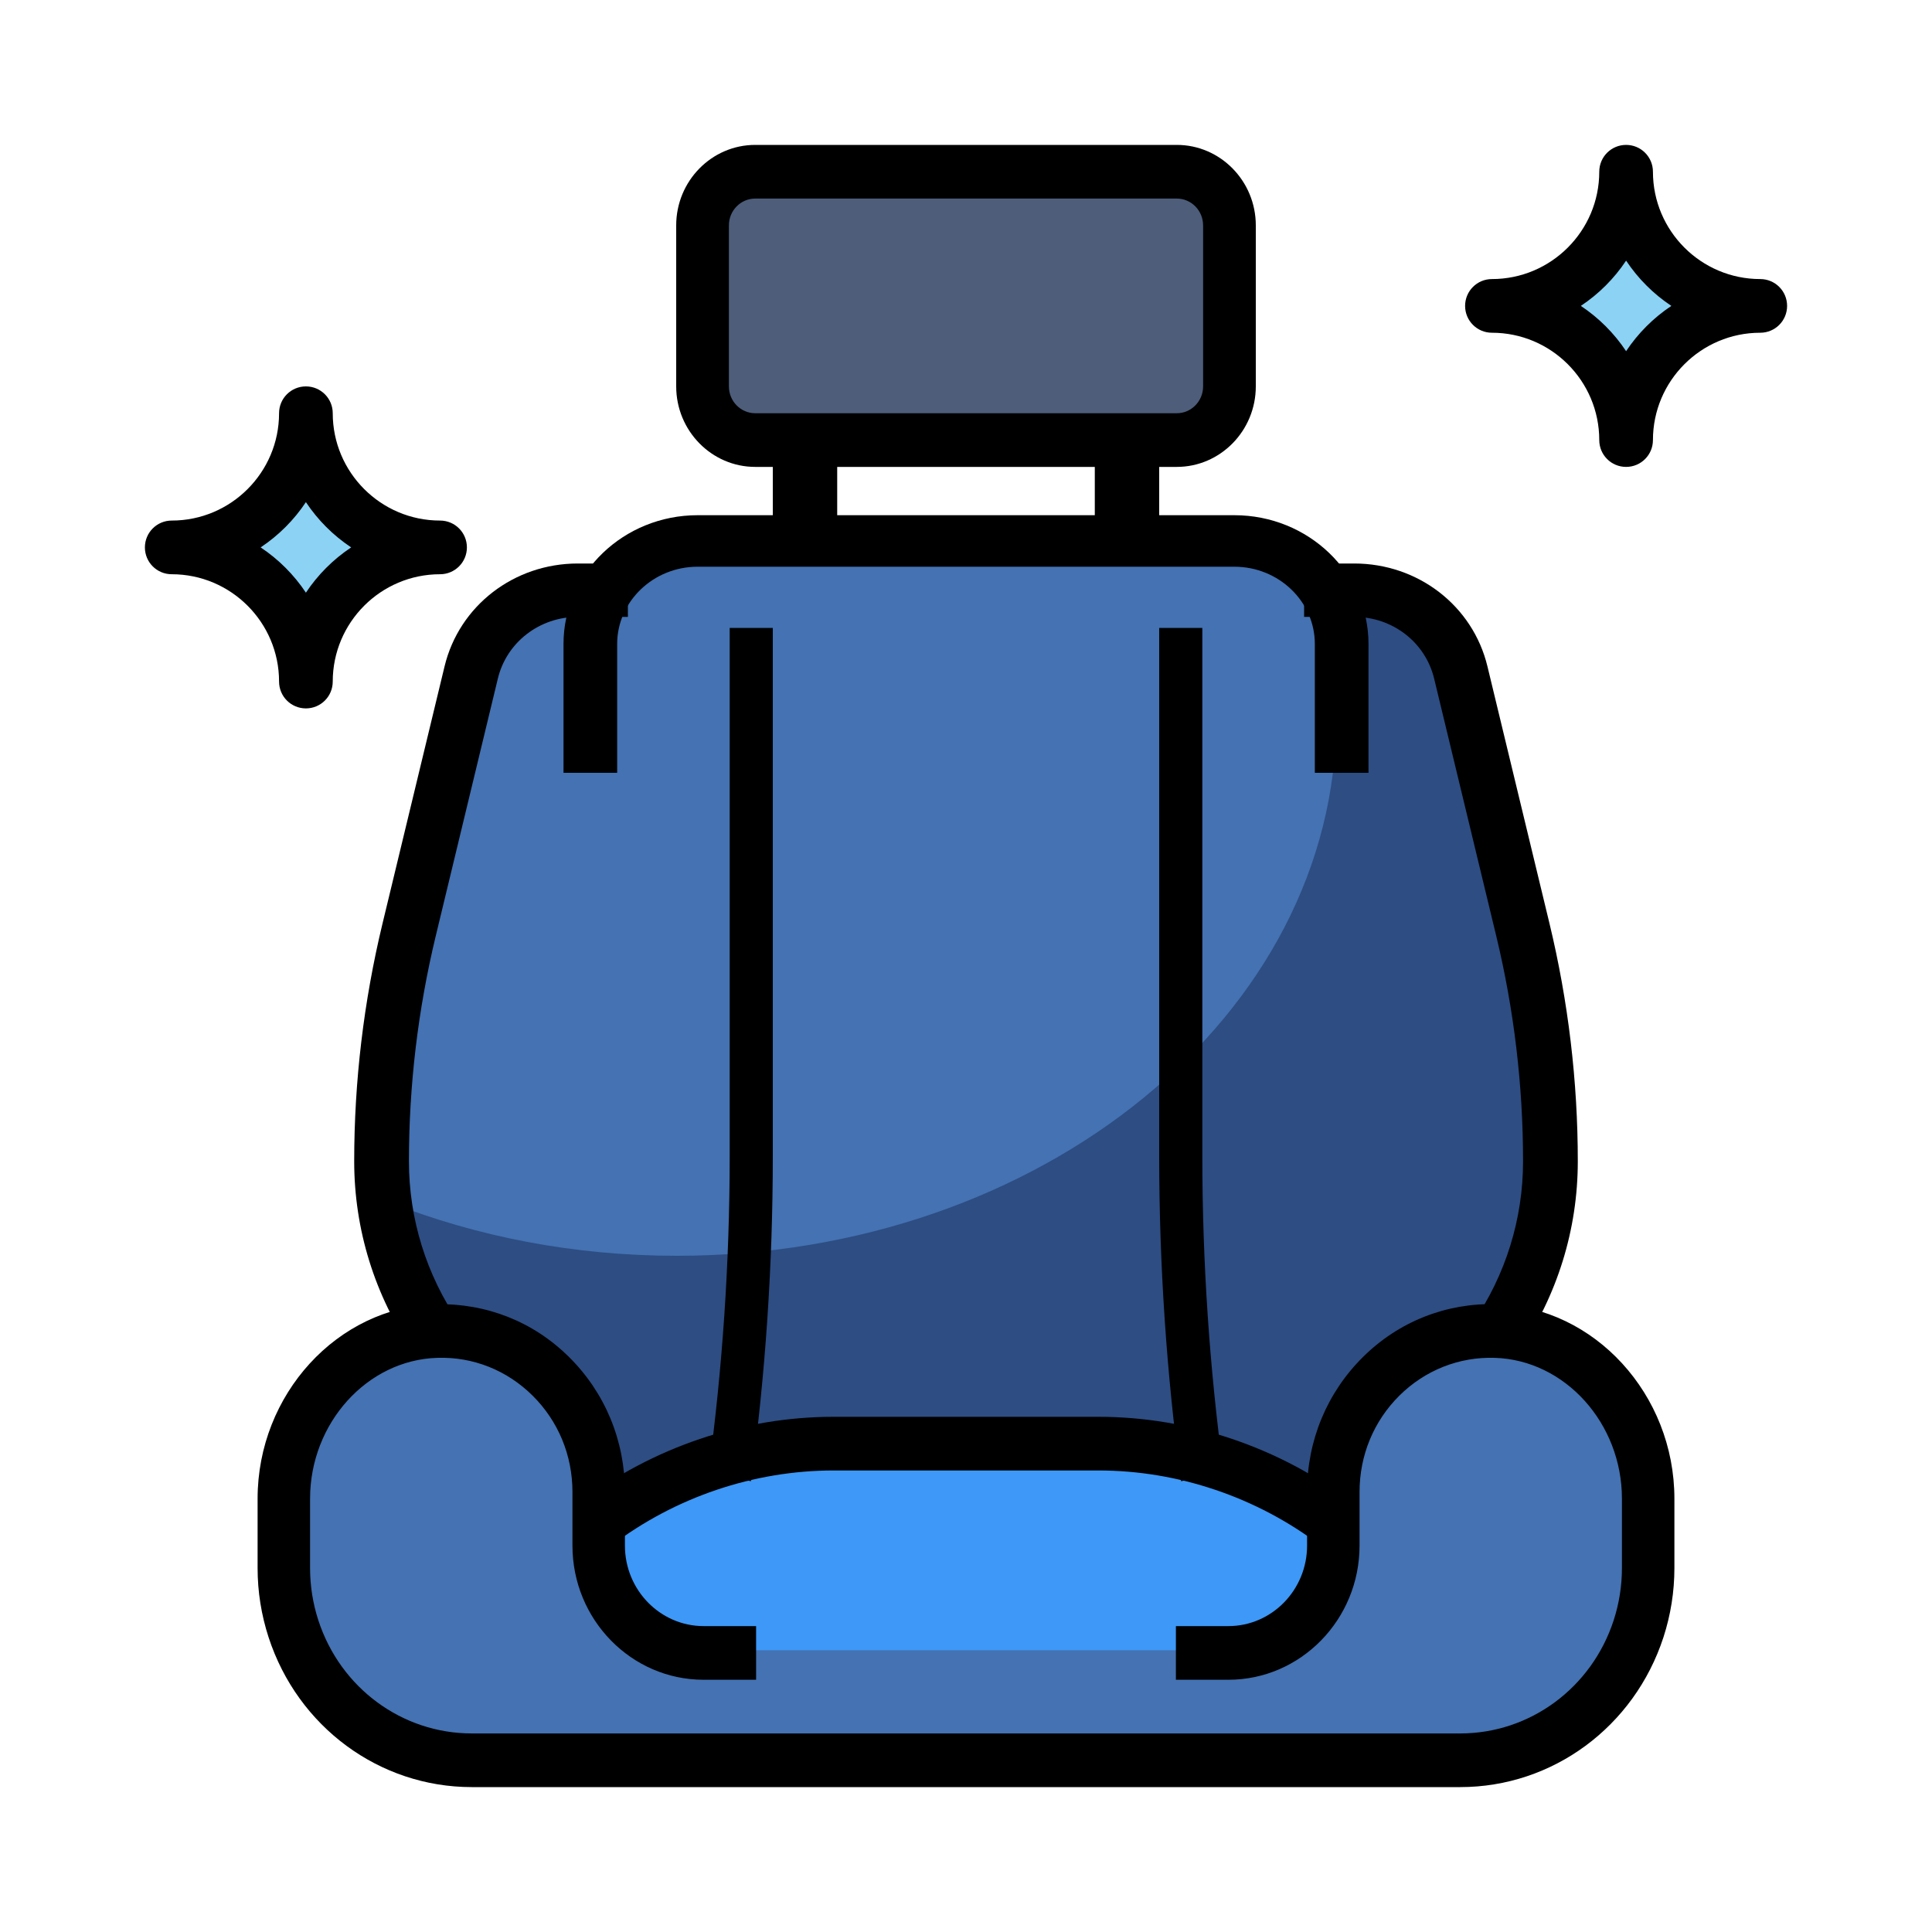 <?xml version="1.0" encoding="UTF-8"?> <svg xmlns="http://www.w3.org/2000/svg" width="120" height="120" viewBox="0 0 120 120" fill="none"> <path d="M92.727 98V83.231C94.861 80.021 96 76.248 96 72.39C96 67.598 95.447 62.823 94.352 58.159L90.641 42.341C89.945 39.378 87.308 37.282 84.27 37.282H82.001C80.867 35.328 78.781 34 76.364 34H43.636C41.219 34 39.133 35.328 37.999 37.282H35.73C32.692 37.282 30.053 39.378 29.358 42.343L25.646 58.161C24.553 62.825 24 67.6 24 72.39C24 76.248 25.139 80.019 27.273 83.231V98" fill="#2D4D83"></path> <path d="M83 44.593C83 41.987 82.621 39.454 81.93 37.02C80.766 35.216 78.762 34 76.444 34H43.667C41.246 34 39.156 35.318 38.021 37.259H35.748C32.706 37.259 30.062 39.34 29.366 42.285L25.649 57.993C24.554 62.624 24 67.367 24 72.124C24 72.979 24.066 73.828 24.177 74.669C29.574 76.802 35.628 78 42.028 78C64.656 78 83 63.043 83 44.593Z" fill="#4472B2"></path> <path d="M83 106V94.8C78.735 91.685 73.547 90 68.214 90H51.786C46.453 90 41.265 91.685 37 94.8V106" fill="#3D98F7"></path> <path d="M73.231 102.5H76.538C80.192 102.5 83.154 99.59 83.154 96V92.75C83.154 87.265 87.763 82.839 93.383 83.004C98.812 83.164 103 87.82 103 93.159V97.362C103 98.613 102.795 99.856 102.391 101.042C100.781 105.794 96.254 109 91.155 109H28.845C23.746 109 19.22 105.794 17.607 101.042C17.205 99.854 17 98.613 17 97.362V93.159C17 87.821 21.188 83.165 26.617 83.004C32.237 82.839 36.846 87.265 36.846 92.75V96C36.846 99.59 39.808 102.5 43.462 102.5H46.769" fill="#4472B2"></path> <path d="M72.8 27H47.2C45.432 27 44 25.568 44 23.8V14.2C44 12.432 45.432 11 47.2 11H72.8C74.568 11 76 12.432 76 14.2V23.8C76 25.568 74.568 27 72.8 27Z" fill="#4D5D7A"></path> <path d="M93 19C97.418 19 101 22.582 101 27C101 22.582 104.582 19 109 19C104.582 19 101 15.418 101 11C101 15.418 97.418 19 93 19Z" fill="#8BD2F5"></path> <path d="M11 33.5C15.418 33.5 19 37.306 19 42C19 37.306 22.582 33.5 27 33.5C22.582 33.5 19 29.694 19 25C19 29.694 15.418 33.5 11 33.5Z" fill="#8BD2F5"></path> <path d="M90.699 111H29.301C23.566 111 18.497 107.262 16.683 101.698C16.23 100.306 16 98.86 16 97.396V93.086C16 86.611 20.961 81.193 27.057 81.004C30.206 80.941 33.118 82.079 35.35 84.293C37.584 86.51 38.815 89.483 38.815 92.666V96C38.815 98.756 41.008 101 43.704 101H46.963V104.333H43.704C39.211 104.333 35.556 100.595 35.556 96V92.666C35.556 90.393 34.677 88.268 33.08 86.684C31.485 85.103 29.376 84.263 27.155 84.338C22.802 84.471 19.259 88.396 19.259 93.086V97.396C19.259 98.501 19.432 99.595 19.774 100.645C21.143 104.845 24.973 107.667 29.301 107.667H90.699C95.027 107.667 98.857 104.845 100.227 100.643C100.568 99.595 100.741 98.501 100.741 97.396V93.086C100.741 88.396 97.198 84.471 92.844 84.338C90.634 84.266 88.514 85.103 86.918 86.684C85.323 88.268 84.444 90.393 84.444 92.666V96C84.444 100.595 80.789 104.333 76.296 104.333H73.037V101H76.296C78.992 101 81.185 98.756 81.185 96V92.666C81.185 89.483 82.416 86.51 84.65 84.293C86.882 82.076 89.84 80.919 92.943 81.004C99.039 81.193 104 86.611 104 93.086V97.396C104 98.86 103.77 100.306 103.319 101.696C101.503 107.262 96.432 111 90.699 111Z" fill="black"></path> <path d="M73.091 29H46.909C44.203 29 42 26.757 42 24V14C42 11.243 44.203 9 46.909 9H73.091C75.797 9 78 11.243 78 14V24C78 26.757 75.797 29 73.091 29ZM46.909 12.333C46.006 12.333 45.273 13.08 45.273 14V24C45.273 24.92 46.006 25.667 46.909 25.667H73.091C73.994 25.667 74.727 24.92 74.727 24V14C74.727 13.08 73.994 12.333 73.091 12.333H46.909Z" fill="black"></path> <path d="M25.686 84C23.275 80.472 22 76.367 22 72.129C22 67.167 22.592 62.202 23.756 57.372L27.612 41.391C28.52 37.628 31.921 35 35.886 35H39V38.316H35.886C33.507 38.316 31.466 39.892 30.922 42.149L27.066 58.13C25.961 62.712 25.4 67.422 25.4 72.129C25.4 75.71 26.478 79.18 28.514 82.161L25.686 84Z" fill="black"></path> <path d="M85 48H81.667V40C81.667 37.354 79.423 35.2 76.667 35.2H43.333C40.577 35.2 38.333 37.354 38.333 40V48H35V40C35 35.589 38.738 32 43.333 32H76.667C81.262 32 85 35.589 85 40V48Z" fill="black"></path> <path d="M94.314 84L91.486 82.161C93.522 79.179 94.6 75.71 94.6 72.129C94.6 67.422 94.039 62.712 92.934 58.133L89.078 42.152C88.534 39.892 86.493 38.316 84.114 38.316H81V35H84.114C88.079 35 91.481 37.628 92.388 41.391L96.244 57.37C97.408 62.2 98 67.165 98 72.129C98 76.367 96.725 80.472 94.314 84Z" fill="black"></path> <path d="M82.027 96C78.069 92.99 73.165 91.333 68.219 91.333H51.781C46.834 91.333 41.931 92.99 37.973 96L36 93.333C40.522 89.895 46.128 88 51.781 88H68.219C73.871 88 79.478 89.895 84 93.333L82.027 96Z" fill="black"></path> <path d="M46.642 92L44 91.46C44.877 84.992 45.322 78.384 45.322 71.819V39H48V71.819C48 78.567 47.543 85.356 46.642 92Z" fill="black"></path> <path d="M73.358 92C72.457 85.356 72 78.567 72 71.819V39H74.679V71.819C74.679 78.384 75.124 84.992 76 91.46L73.358 92Z" fill="black"></path> <path d="M48 27H52V34H48V27Z" fill="black"></path> <path d="M68 27H72V34H68V27Z" fill="black"></path> <path d="M101 29C100.078 29 99.333 28.255 99.333 27.333C99.333 23.657 96.343 20.667 92.667 20.667C91.745 20.667 91 19.922 91 19C91 18.078 91.745 17.333 92.667 17.333C96.343 17.333 99.333 14.343 99.333 10.667C99.333 9.745 100.078 9 101 9C101.922 9 102.667 9.745 102.667 10.667C102.667 14.343 105.657 17.333 109.333 17.333C110.255 17.333 111 18.078 111 19C111 19.922 110.255 20.667 109.333 20.667C105.657 20.667 102.667 23.657 102.667 27.333C102.667 28.255 101.922 29 101 29ZM98.188 19C99.302 19.74 100.26 20.698 101 21.812C101.74 20.698 102.698 19.74 103.812 19C102.698 18.26 101.74 17.302 101 16.188C100.26 17.302 99.302 18.26 98.188 19Z" fill="black"></path> <path d="M19 44C18.078 44 17.333 43.255 17.333 42.333C17.333 38.657 14.343 35.667 10.667 35.667C9.745 35.667 9 34.922 9 34C9 33.078 9.745 32.333 10.667 32.333C14.343 32.333 17.333 29.343 17.333 25.667C17.333 24.745 18.078 24 19 24C19.922 24 20.667 24.745 20.667 25.667C20.667 29.343 23.657 32.333 27.333 32.333C28.255 32.333 29 33.078 29 34C29 34.922 28.255 35.667 27.333 35.667C23.657 35.667 20.667 38.657 20.667 42.333C20.667 43.255 19.922 44 19 44ZM16.188 34C17.302 34.74 18.26 35.698 19 36.812C19.74 35.698 20.698 34.74 21.812 34C20.698 33.26 19.74 32.302 19 31.188C18.26 32.302 17.302 33.26 16.188 34Z" fill="black"></path> </svg> 